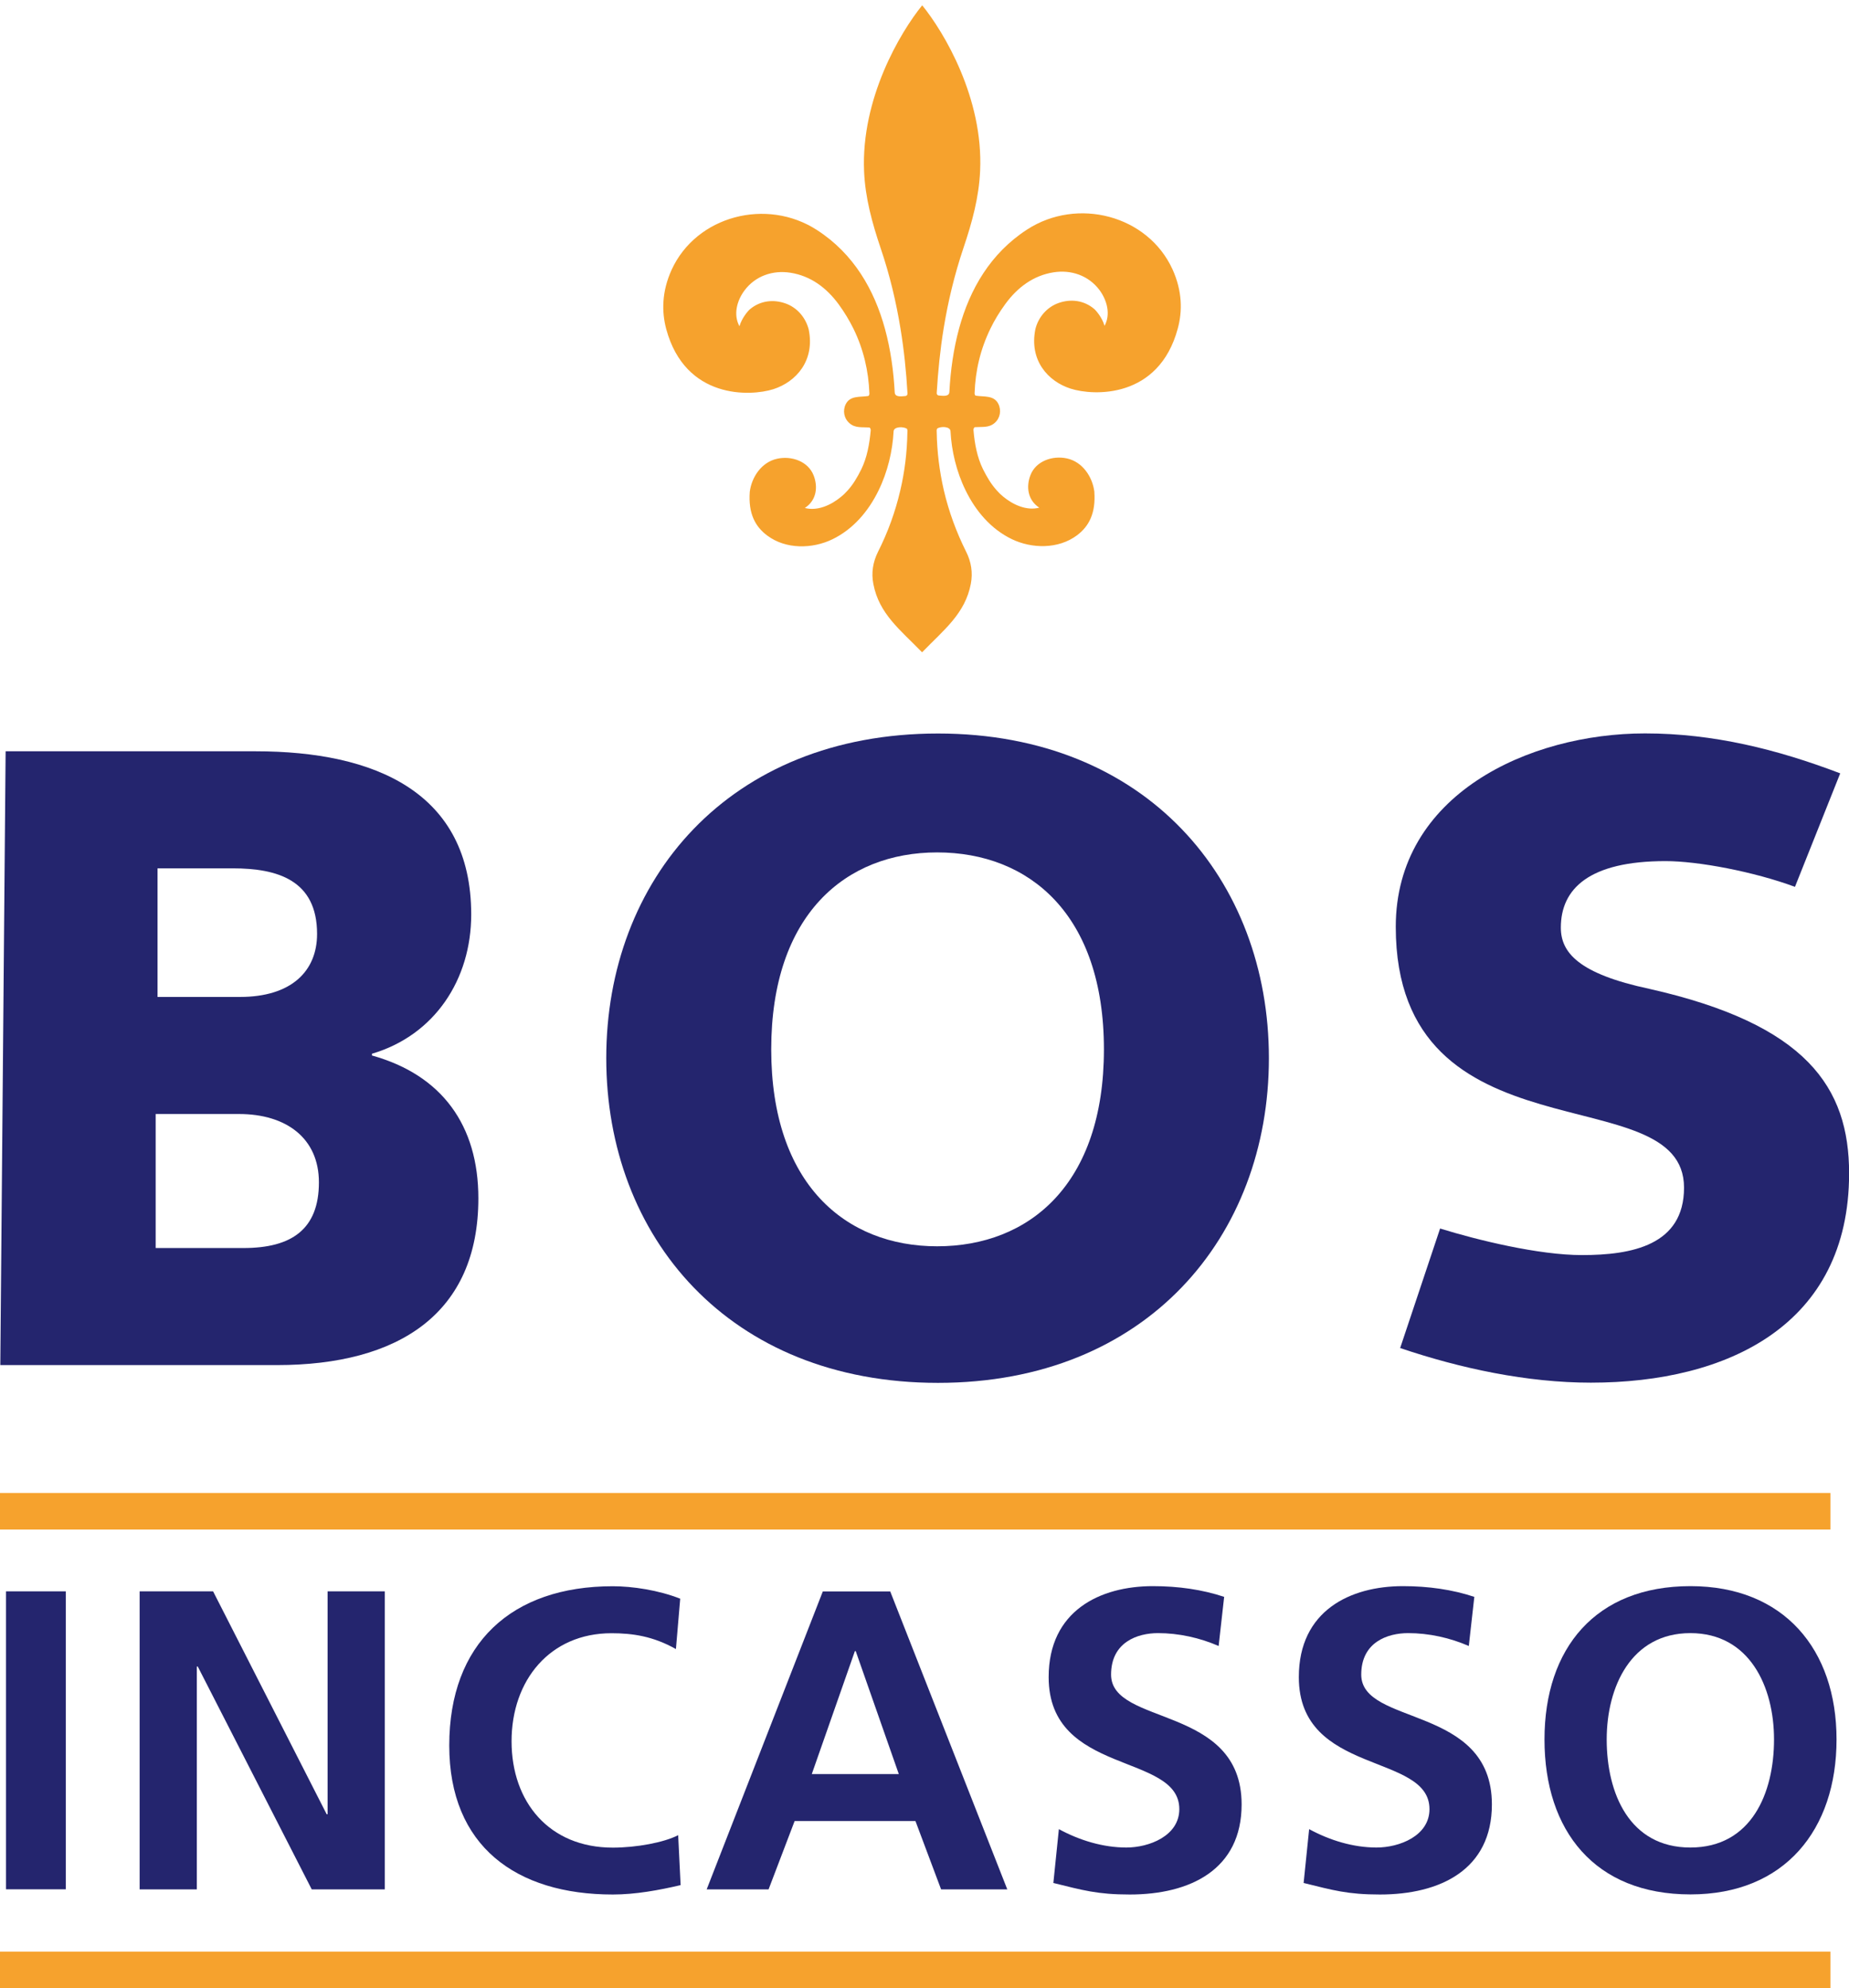 <?xml version="1.0" encoding="utf-8"?>
<!-- Generator: Adobe Illustrator 24.2.0, SVG Export Plug-In . SVG Version: 6.00 Build 0)  -->
<svg version="1.1" id="Laag_1" xmlns="http://www.w3.org/2000/svg" xmlns:xlink="http://www.w3.org/1999/xlink" x="0px" y="0px"
	 viewBox="0 0 181.01 194.64" style="enable-background:new 0 0 181.01 194.64;" xml:space="preserve">
<style type="text/css">
	.st0{fill:#F6A22D;}
	.st1{fill:#24256E;}
</style>
<g>
	<g>
		<g>
			<g>
				<path class="st0" d="M90.28,0.52c-2.16,2.66-5.99,9.12-5.69,16.25c0.11,2.59,0.79,5.06,1.62,7.52c0.9,2.65,1.52,5.27,1.95,7.91
					c0.34,2.08,0.56,4.18,0.68,6.32c0.01,0.13-0.08,0.24-0.2,0.25c-0.4,0.03-1.02,0.14-1.05-0.35c-0.11-2.08-0.4-4.19-0.95-6.21
					c-1.05-3.85-3.07-7.37-6.66-9.69c-4.92-3.19-11.81-1.4-14.23,3.89c-0.97,2.13-0.98,4.12-0.53,5.8c1.87,6.91,8.26,6.6,10.49,5.89
					c2.24-0.72,4.08-2.8,3.46-5.84c-0.01-0.06,0.02,0.06,0,0c-0.3-1.18-1.14-2.15-2.26-2.55c-1.2-0.43-2.49-0.28-3.5,0.57
					c-0.2,0.17-0.79,0.86-1.02,1.66c-0.62-1.13-0.25-2.51,0.49-3.5c1.07-1.44,2.79-2.01,4.5-1.74c1.98,0.31,3.53,1.47,4.72,3.09
					c0.57,0.78,1.05,1.58,1.46,2.41c0.97,1.99,1.47,4.11,1.55,6.32c0,0.06-0.01,0.23-0.13,0.25c-0.78,0.12-1.75-0.06-2.18,0.79
					c-0.32,0.63-0.19,1.4,0.37,1.88c0.57,0.49,1.22,0.36,1.92,0.41c0.1,0.01,0.16,0.17,0.15,0.29c-0.12,1.3-0.35,2.64-0.93,3.82
					c-0.38,0.76-0.79,1.47-1.35,2.08c-0.2,0.22-0.4,0.42-0.64,0.61c-0.94,0.78-2.28,1.41-3.53,1.08c1.17-0.76,1.29-2.09,0.86-3.19
					c-0.54-1.38-2.16-1.94-3.57-1.63c-1.55,0.34-2.5,1.82-2.68,3.23c-0.01,0.1,0.01-0.11,0,0c-0.16,2.14,0.54,3.42,1.71,4.29
					c1.83,1.37,4.42,1.31,6.37,0.37c2.03-0.98,3.53-2.74,4.52-4.77c0.9-1.83,1.38-3.89,1.48-5.8c0.02-0.47,0.93-0.49,1.3-0.26
					c0.08,0.13,0.05,0.25,0.05,0.34c-0.03,1.94-0.26,3.86-0.7,5.72c-0.48,2.06-1.2,4.06-2.18,6c-0.49,0.99-0.67,2.04-0.45,3.15
					c0.56,2.92,2.63,4.48,4.77,6.68c2.14-2.21,4.21-3.78,4.77-6.7c0.21-1.1,0.04-2.16-0.46-3.15c-0.97-1.94-1.7-3.95-2.18-6
					c-0.43-1.87-0.67-3.78-0.7-5.72c0-0.09-0.03-0.21,0.05-0.34c0.36-0.23,1.27-0.21,1.3,0.26c0.1,1.92,0.58,3.97,1.48,5.8
					c0.99,2.03,2.49,3.79,4.52,4.77c1.95,0.94,4.54,1,6.38-0.37c1.16-0.87,1.86-2.15,1.7-4.29c0-0.1,0.02,0.1,0,0
					c-0.18-1.41-1.13-2.9-2.68-3.24c-1.42-0.31-3.04,0.26-3.57,1.63c-0.43,1.1-0.3,2.43,0.86,3.19c-1.25,0.33-2.59-0.3-3.53-1.08
					c-0.23-0.19-0.44-0.39-0.63-0.61c-0.56-0.62-0.97-1.32-1.35-2.08c-0.58-1.18-0.82-2.52-0.93-3.82
					c-0.01-0.12,0.05-0.28,0.15-0.29c0.7-0.05,1.35,0.08,1.92-0.41c0.55-0.47,0.68-1.25,0.36-1.88c-0.43-0.85-1.4-0.67-2.19-0.79
					c-0.12-0.02-0.13-0.18-0.13-0.25c0.07-2.21,0.58-4.33,1.55-6.32c0.4-0.83,0.89-1.63,1.46-2.41c1.19-1.63,2.75-2.79,4.72-3.1
					c1.71-0.27,3.42,0.3,4.5,1.74c0.73,0.99,1.11,2.37,0.49,3.5c-0.23-0.81-0.82-1.49-1.02-1.66c-1.01-0.85-2.3-1-3.5-0.57
					c-1.11,0.4-1.96,1.37-2.25,2.55c-0.02,0.06,0.01-0.06,0,0c-0.62,3.04,1.22,5.12,3.46,5.83c2.22,0.71,8.62,1.02,10.48-5.89
					c0.46-1.68,0.45-3.67-0.52-5.8c-2.42-5.29-9.31-7.08-14.23-3.89c-3.58,2.32-5.61,5.84-6.66,9.69c-0.55,2.02-0.84,4.13-0.95,6.21
					c-0.02,0.49-0.65,0.38-1.04,0.35c-0.12-0.01-0.21-0.11-0.2-0.25c0.13-2.14,0.34-4.24,0.68-6.32c0.43-2.64,1.06-5.27,1.95-7.91
					c0.83-2.46,1.51-4.93,1.62-7.53C96.27,9.63,92.44,3.18,90.28,0.52z"/>
			</g>
		</g>
	</g>
	<g>
		<rect y="146.16" class="st0" width="179.19" height="3.58"/>
		<rect y="191.06" class="st0" width="179.19" height="3.58"/>
		<path class="st1" d="M15.23,109.06h8.17c4.6,0,7.82,2.35,7.82,6.69c0,4.61-2.69,6.43-7.38,6.43h-8.6V109.06 M0.03,133.64h27.09
			c11.9,0,19.71-5.04,19.71-16.33c0-7.13-3.56-12.07-10.42-13.98v-0.17c6.16-1.82,9.72-7.29,9.72-13.63
			c0-11.99-9.46-15.98-21.1-15.98H0.55L0.03,133.64 M15.41,85.01h7.38c4.34,0,8.25,1.13,8.25,6.42c0,3.65-2.52,6.17-7.55,6.17h-8.07
			V85.01z"/>
		<path class="st1" d="M75.5,102.73c0-13.21,7.3-19.28,16.24-19.28c9.03,0,16.33,6.08,16.33,19.28c0,13.2-7.29,19.28-16.33,19.28
			C82.79,122.01,75.5,115.93,75.5,102.73 M59.35,103.59c0,17.46,11.98,31.79,32.48,31.79c20.41,0,32.39-14.32,32.39-31.79
			c0-17.45-11.98-31.78-32.39-31.78C71.33,71.81,59.35,86.14,59.35,103.59z"/>
		<path class="st1" d="M140.98,120.27c3.65,1.13,9.64,2.6,13.89,2.6c4.86,0,9.99-0.95,9.99-6.6c0-5.56-7.03-6.08-14.07-8.17
			c-7.03-2.08-14.15-5.73-14.15-17.37c0-12.93,13.02-18.93,24.4-18.93c6.69,0,12.94,1.56,19.11,3.91l-4.43,11.11
			c-4-1.48-9.46-2.52-12.67-2.52c-7.47,0-10.25,2.7-10.25,6.51c0,2.44,1.73,4.52,8.68,6c15.37,3.47,19.54,9.64,19.54,18.06
			c0,14.85-11.9,20.49-25.28,20.49c-6.25,0-12.76-1.39-18.67-3.39L140.98,120.27z"/>
		<rect x="0.59" y="155.79" class="st1" width="5.85" height="29.17"/>
		<polygon class="st1" points="13.67,155.79 20.86,155.79 31.98,177.61 32.07,177.61 32.07,155.79 37.67,155.79 37.67,184.97 
			30.52,184.97 19.36,163.15 19.27,163.15 19.27,184.97 13.67,184.97 		"/>
		<path class="st1" d="M66.63,184.55c-2.13,0.5-4.43,0.92-6.64,0.92c-9.45,0-16.01-4.72-16.01-14.59c0-9.99,6.1-15.59,16.01-15.59
			c1.92,0,4.47,0.38,6.6,1.22l-0.42,4.93c-2.22-1.25-4.22-1.55-6.31-1.55c-6.02,0-9.78,4.6-9.78,10.58c0,5.94,3.68,10.41,9.91,10.41
			c2.3,0,5.01-0.5,6.4-1.22L66.63,184.55z"/>
		<path class="st1" d="M87.99,173.68h-8.52l4.22-12.04h0.08L87.99,173.68 M69.18,184.97h6.06l2.55-6.69h11.83l2.51,6.69h6.48
			l-11.46-29.17h-6.6L69.18,184.97z"/>
		<path class="st1" d="M119.3,161.14c-1.84-0.8-3.89-1.26-5.94-1.26c-2,0-4.59,0.88-4.59,4.06c0,5.06,12.78,2.93,12.78,12.71
			c0,6.39-5.05,8.82-10.95,8.82c-3.17,0-4.6-0.42-7.48-1.13l0.54-5.27c2.01,1.09,4.31,1.8,6.61,1.8c2.21,0,5.18-1.13,5.18-3.76
			c0-5.55-12.79-3.26-12.79-12.92c0-6.52,5.06-8.91,10.2-8.91c2.51,0,4.85,0.34,6.98,1.05L119.3,161.14z"/>
		<path class="st1" d="M143.79,161.14c-1.84-0.8-3.89-1.26-5.94-1.26c-2.01,0-4.59,0.88-4.59,4.06c0,5.06,12.79,2.93,12.79,12.71
			c0,6.39-5.06,8.82-10.96,8.82c-3.17,0-4.59-0.42-7.47-1.13l0.54-5.27c2.01,1.09,4.3,1.8,6.6,1.8c2.22,0,5.18-1.13,5.18-3.76
			c0-5.55-12.79-3.26-12.79-12.92c0-6.52,5.05-8.91,10.19-8.91c2.51,0,4.85,0.34,6.99,1.05L143.79,161.14z"/>
		<path class="st1" d="M157.29,170.29c0-5.14,2.38-10.41,8.19-10.41c5.81,0,8.19,5.27,8.19,10.41c0,5.26-2.22,10.58-8.19,10.58
			C159.51,180.87,157.29,175.56,157.29,170.29 M151.2,170.29c0,8.95,4.93,15.17,14.29,15.17c9.24,0,14.3-6.35,14.3-15.17
			c0-8.81-5.15-15.01-14.3-15.01C156.21,155.28,151.2,161.35,151.2,170.29z"/>
	</g>
</g>
</svg>

